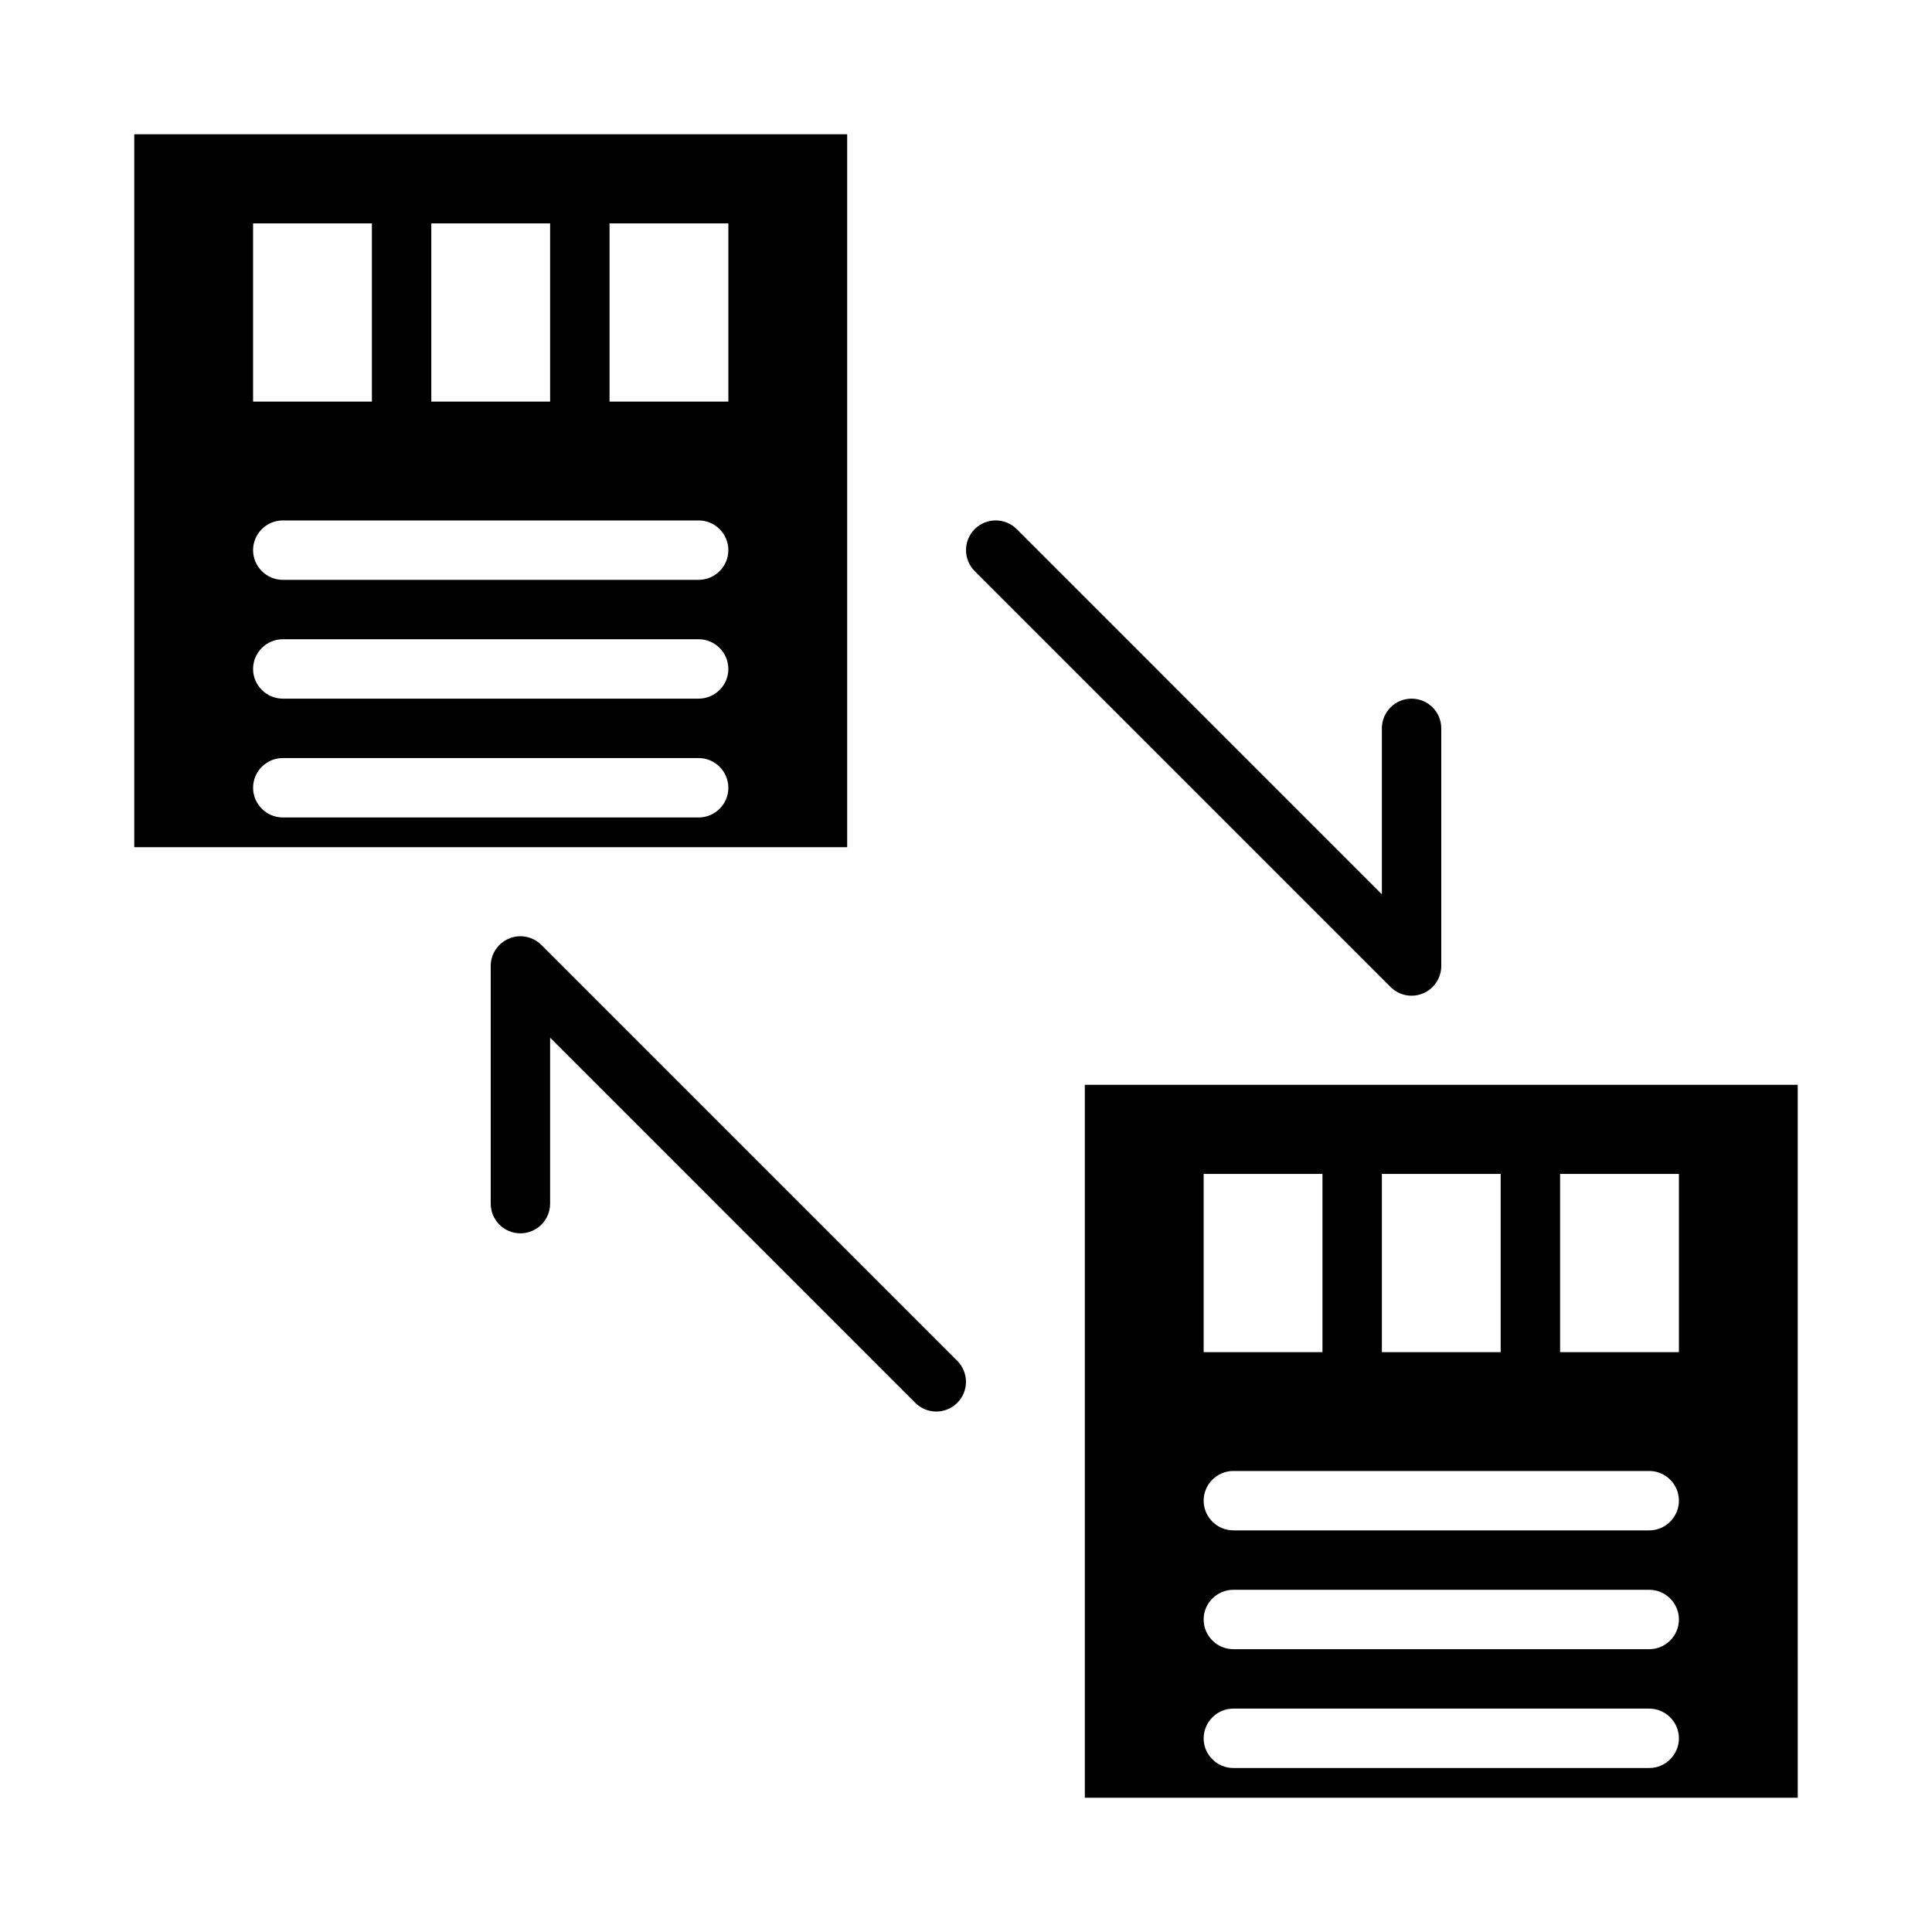 <?xml version="1.0" encoding="UTF-8"?>
<!-- Uploaded to: SVG Repo, www.svgrepo.com, Generator: SVG Repo Mixer Tools -->
<svg fill="#000000" width="800px" height="800px" version="1.1" viewBox="144 144 512 512" xmlns="http://www.w3.org/2000/svg">
 <g>
  <path d="m431.49 431.49v188.93h188.93l-0.004-188.93zm78.719 23.613h31.488v47.23h-31.488zm-47.23 0h31.488v47.23h-31.488zm118.08 157.44h-110.21c-4.328 0-7.871-3.543-7.871-7.871s3.543-7.871 7.871-7.871h110.21c4.328 0 7.871 3.543 7.871 7.871s-3.543 7.871-7.871 7.871zm0-31.488h-110.21c-4.328 0-7.871-3.543-7.871-7.871s3.543-7.871 7.871-7.871h110.21c4.328 0 7.871 3.543 7.871 7.871s-3.543 7.871-7.871 7.871zm0-31.488h-110.21c-4.328 0-7.871-3.543-7.871-7.871 0-4.328 3.543-7.871 7.871-7.871h110.21c4.328 0 7.871 3.543 7.871 7.871 0 4.328-3.543 7.871-7.871 7.871zm7.871-47.23h-31.488v-47.23h31.488z"/>
  <path d="m179.58 179.58v188.93h188.93v-188.93zm78.719 23.617h31.488v47.23h-31.488zm-47.23 0h31.488v47.23h-31.488zm118.08 157.44h-110.21c-4.328 0-7.871-3.543-7.871-7.871s3.543-7.871 7.871-7.871h110.21c4.328 0 7.871 3.543 7.871 7.871 0.004 4.332-3.539 7.871-7.871 7.871zm0-31.488h-110.21c-4.328 0-7.871-3.543-7.871-7.871s3.543-7.871 7.871-7.871h110.21c4.328 0 7.871 3.543 7.871 7.871 0.004 4.332-3.539 7.871-7.871 7.871zm0-31.484h-110.21c-4.328 0-7.871-3.543-7.871-7.871s3.543-7.871 7.871-7.871h110.21c4.328 0 7.871 3.543 7.871 7.871 0.004 4.328-3.539 7.871-7.871 7.871zm7.875-47.234h-31.488v-47.23h31.488z"/>
  <path d="m518.08 407.87c1.016 0 2.039-0.191 3.012-0.602 2.941-1.215 4.859-4.09 4.859-7.269v-62.977c0-4.348-3.523-7.871-7.871-7.871s-7.871 3.523-7.871 7.871v43.973l-96.77-96.773c-3.074-3.074-8.055-3.074-11.133 0-3.074 3.074-3.074 8.055 0 11.133l110.21 110.21c1.508 1.508 3.519 2.309 5.566 2.309z"/>
  <path d="m287.48 394.43c-2.258-2.258-5.644-2.934-8.578-1.707-2.941 1.219-4.859 4.09-4.859 7.273v62.977c0 4.352 3.523 7.871 7.871 7.871 4.348 0 7.871-3.519 7.871-7.871v-43.973l96.77 96.77c1.539 1.535 3.555 2.305 5.566 2.305 2.016 0 4.027-0.77 5.566-2.305 3.074-3.074 3.074-8.055 0-11.133z"/>
 </g>
</svg>